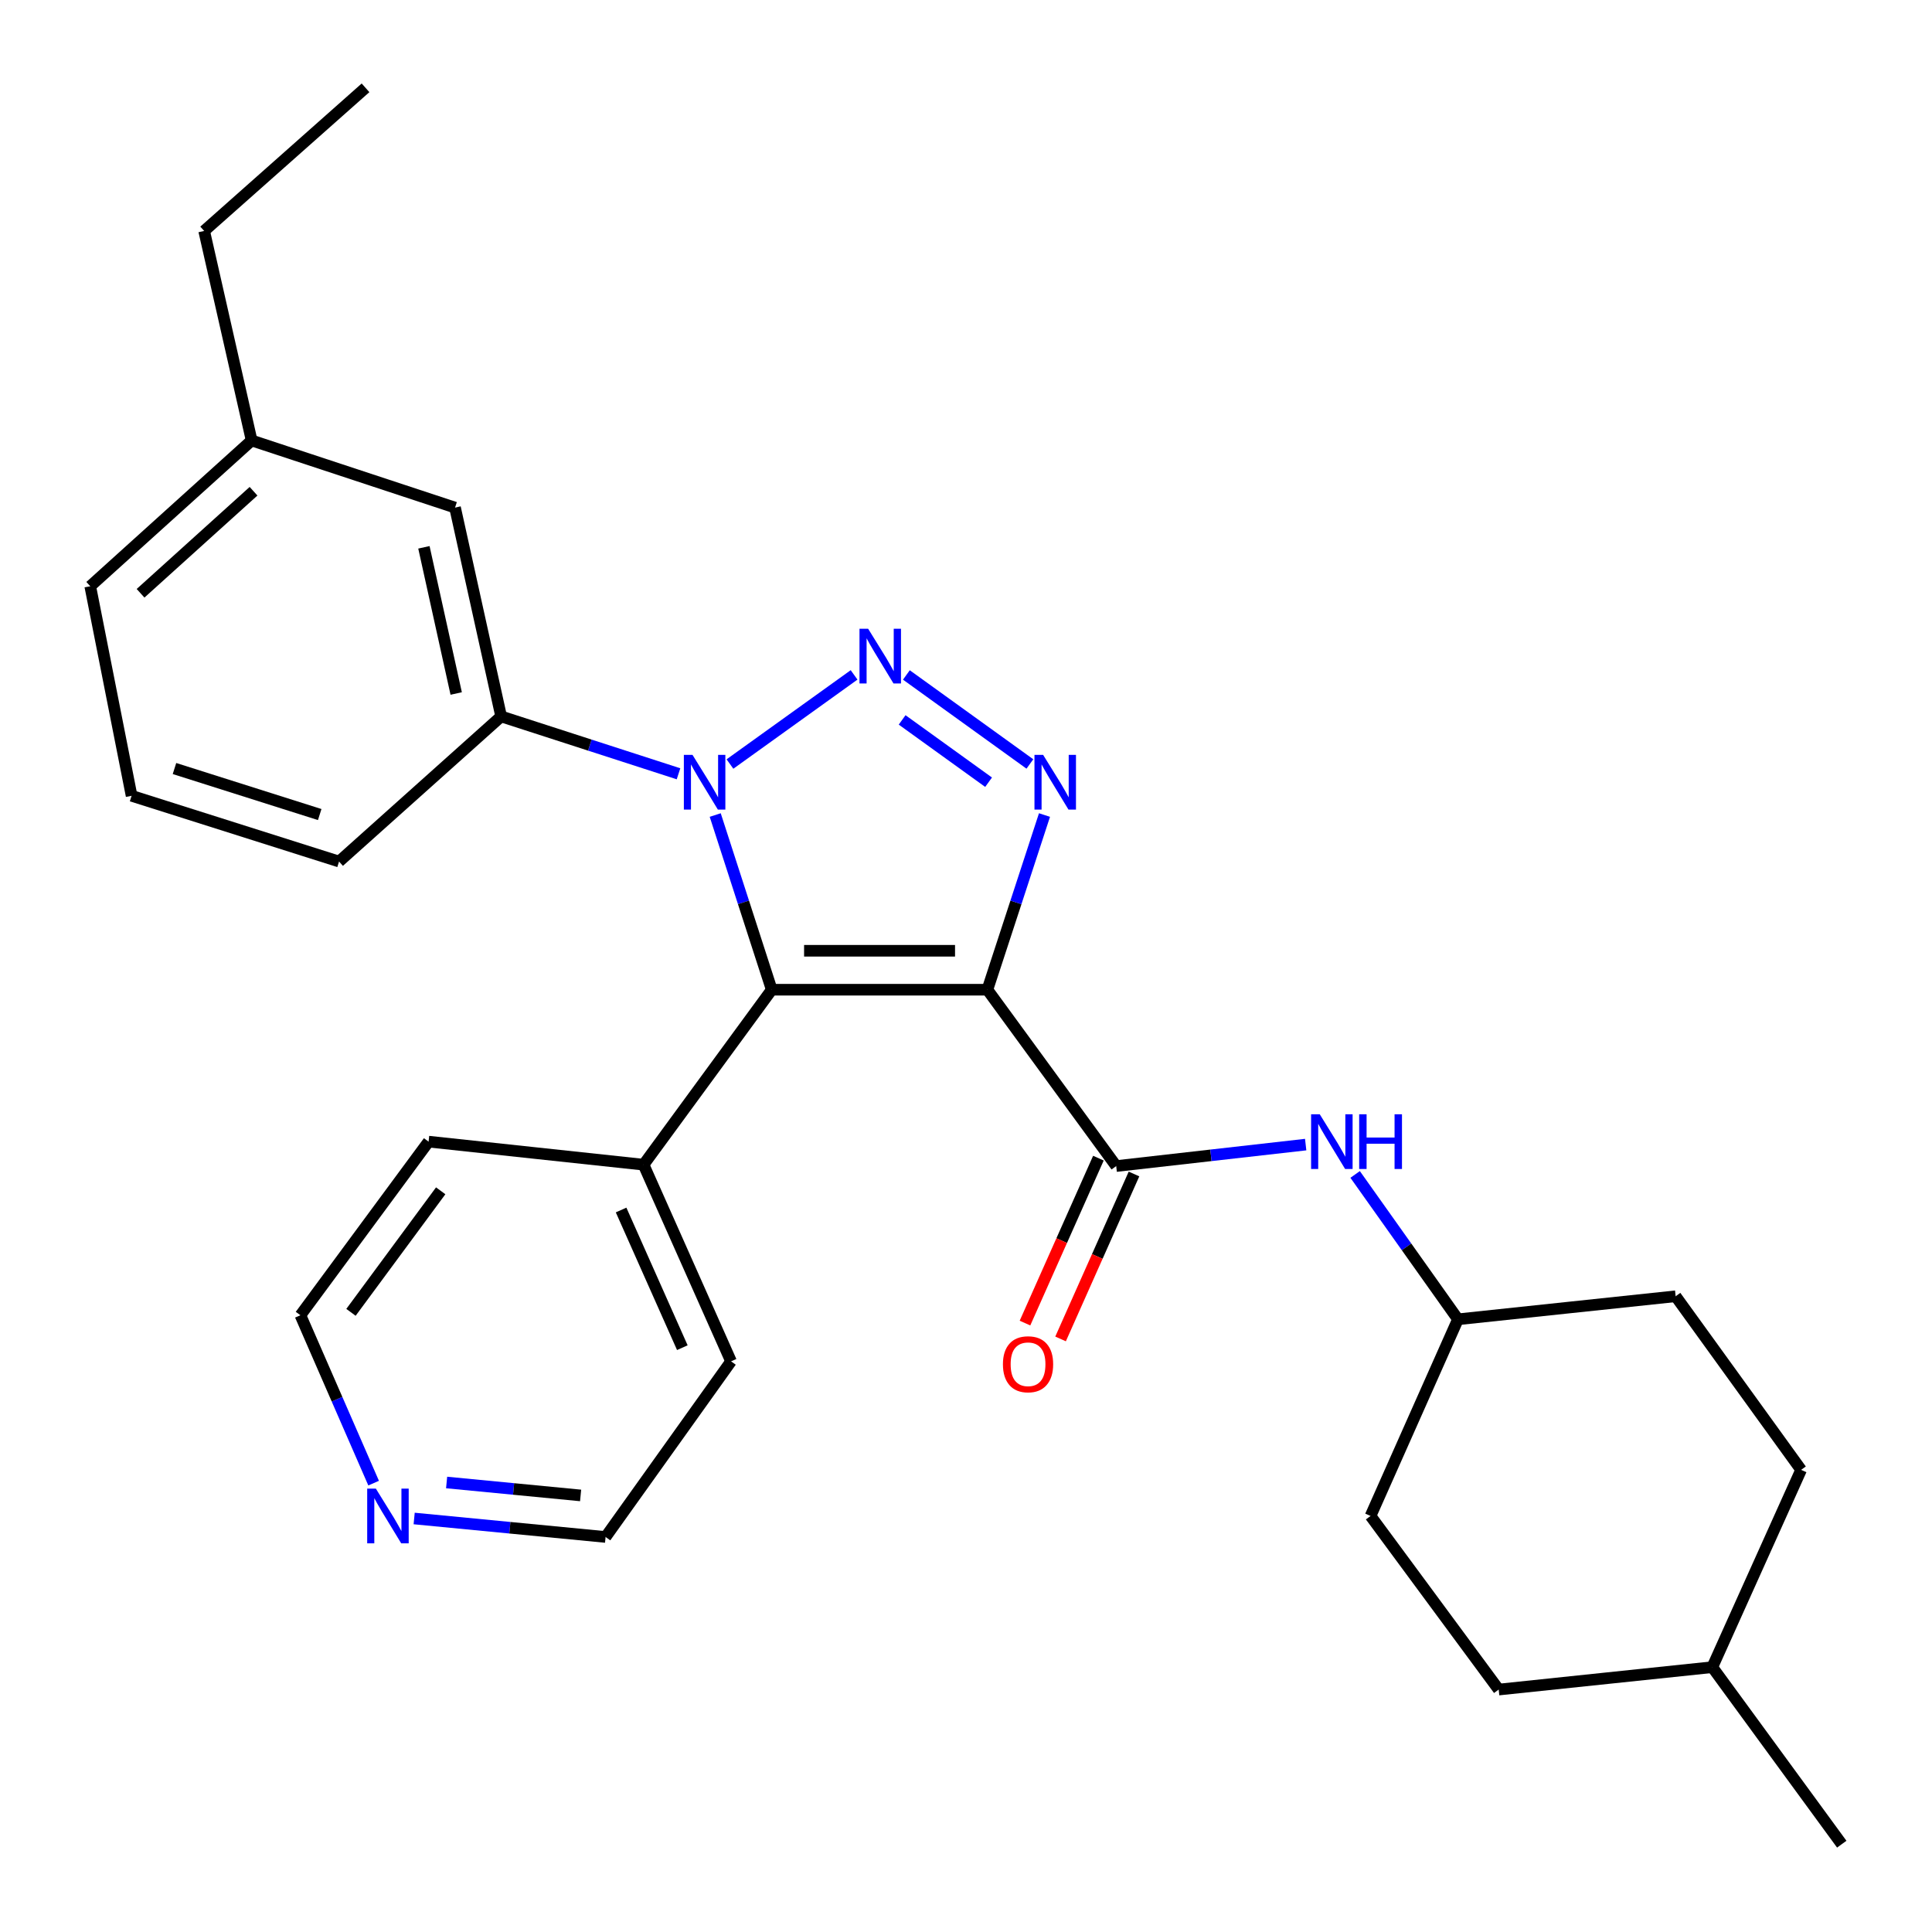 <?xml version='1.0' encoding='iso-8859-1'?>
<svg version='1.1' baseProfile='full'
              xmlns='http://www.w3.org/2000/svg'
                      xmlns:rdkit='http://www.rdkit.org/xml'
                      xmlns:xlink='http://www.w3.org/1999/xlink'
                  xml:space='preserve'
width='1000px' height='1000px' viewBox='0 0 1000 1000'>
<!-- END OF HEADER -->
<rect style='opacity:1.0;fill:#FFFFFF;stroke:none' width='1000' height='1000' x='0' y='0'> </rect>
<path class='bond-2' d='M 511.067,512.276 L 399.449,512.276' style='fill:none;fill-rule:evenodd;stroke:#000000;stroke-width:6px;stroke-linecap:butt;stroke-linejoin:miter;stroke-opacity:1' />
<path class='bond-2' d='M 494.324,492.115 L 416.192,492.115' style='fill:none;fill-rule:evenodd;stroke:#000000;stroke-width:6px;stroke-linecap:butt;stroke-linejoin:miter;stroke-opacity:1' />
<path class='bond-3' d='M 511.067,512.276 L 525.847,467.071' style='fill:none;fill-rule:evenodd;stroke:#000000;stroke-width:6px;stroke-linecap:butt;stroke-linejoin:miter;stroke-opacity:1' />
<path class='bond-3' d='M 525.847,467.071 L 540.628,421.866' style='fill:none;fill-rule:evenodd;stroke:#0000FF;stroke-width:6px;stroke-linecap:butt;stroke-linejoin:miter;stroke-opacity:1' />
<path class='bond-4' d='M 511.067,512.276 L 577.746,603.553' style='fill:none;fill-rule:evenodd;stroke:#000000;stroke-width:6px;stroke-linecap:butt;stroke-linejoin:miter;stroke-opacity:1' />
<path class='bond-0' d='M 469.142,349.355 L 533.067,395.43' style='fill:none;fill-rule:evenodd;stroke:#0000FF;stroke-width:6px;stroke-linecap:butt;stroke-linejoin:miter;stroke-opacity:1' />
<path class='bond-0' d='M 466.942,372.622 L 511.69,404.874' style='fill:none;fill-rule:evenodd;stroke:#0000FF;stroke-width:6px;stroke-linecap:butt;stroke-linejoin:miter;stroke-opacity:1' />
<path class='bond-28' d='M 442.073,349.324 L 377.825,395.459' style='fill:none;fill-rule:evenodd;stroke:#0000FF;stroke-width:6px;stroke-linecap:butt;stroke-linejoin:miter;stroke-opacity:1' />
<path class='bond-1' d='M 370.198,421.863 L 384.824,467.07' style='fill:none;fill-rule:evenodd;stroke:#0000FF;stroke-width:6px;stroke-linecap:butt;stroke-linejoin:miter;stroke-opacity:1' />
<path class='bond-1' d='M 384.824,467.07 L 399.449,512.276' style='fill:none;fill-rule:evenodd;stroke:#000000;stroke-width:6px;stroke-linecap:butt;stroke-linejoin:miter;stroke-opacity:1' />
<path class='bond-5' d='M 351.197,400.513 L 305.295,385.666' style='fill:none;fill-rule:evenodd;stroke:#0000FF;stroke-width:6px;stroke-linecap:butt;stroke-linejoin:miter;stroke-opacity:1' />
<path class='bond-5' d='M 305.295,385.666 L 259.393,370.82' style='fill:none;fill-rule:evenodd;stroke:#000000;stroke-width:6px;stroke-linecap:butt;stroke-linejoin:miter;stroke-opacity:1' />
<path class='bond-7' d='M 399.449,512.276 L 333.106,602.836' style='fill:none;fill-rule:evenodd;stroke:#000000;stroke-width:6px;stroke-linecap:butt;stroke-linejoin:miter;stroke-opacity:1' />
<path class='bond-6' d='M 577.746,603.553 L 626.78,597.997' style='fill:none;fill-rule:evenodd;stroke:#000000;stroke-width:6px;stroke-linecap:butt;stroke-linejoin:miter;stroke-opacity:1' />
<path class='bond-6' d='M 626.78,597.997 L 675.815,592.442' style='fill:none;fill-rule:evenodd;stroke:#0000FF;stroke-width:6px;stroke-linecap:butt;stroke-linejoin:miter;stroke-opacity:1' />
<path class='bond-8' d='M 568.536,599.453 L 549.532,642.14' style='fill:none;fill-rule:evenodd;stroke:#000000;stroke-width:6px;stroke-linecap:butt;stroke-linejoin:miter;stroke-opacity:1' />
<path class='bond-8' d='M 549.532,642.14 L 530.528,684.828' style='fill:none;fill-rule:evenodd;stroke:#FF0000;stroke-width:6px;stroke-linecap:butt;stroke-linejoin:miter;stroke-opacity:1' />
<path class='bond-8' d='M 586.955,607.653 L 567.951,650.34' style='fill:none;fill-rule:evenodd;stroke:#000000;stroke-width:6px;stroke-linecap:butt;stroke-linejoin:miter;stroke-opacity:1' />
<path class='bond-8' d='M 567.951,650.34 L 548.947,693.028' style='fill:none;fill-rule:evenodd;stroke:#FF0000;stroke-width:6px;stroke-linecap:butt;stroke-linejoin:miter;stroke-opacity:1' />
<path class='bond-9' d='M 259.393,370.82 L 235.523,262.73' style='fill:none;fill-rule:evenodd;stroke:#000000;stroke-width:6px;stroke-linecap:butt;stroke-linejoin:miter;stroke-opacity:1' />
<path class='bond-9' d='M 236.125,358.954 L 219.416,283.291' style='fill:none;fill-rule:evenodd;stroke:#000000;stroke-width:6px;stroke-linecap:butt;stroke-linejoin:miter;stroke-opacity:1' />
<path class='bond-17' d='M 259.393,370.82 L 175.497,445.933' style='fill:none;fill-rule:evenodd;stroke:#000000;stroke-width:6px;stroke-linecap:butt;stroke-linejoin:miter;stroke-opacity:1' />
<path class='bond-11' d='M 701.416,607.886 L 728.029,645.376' style='fill:none;fill-rule:evenodd;stroke:#0000FF;stroke-width:6px;stroke-linecap:butt;stroke-linejoin:miter;stroke-opacity:1' />
<path class='bond-11' d='M 728.029,645.376 L 754.642,682.867' style='fill:none;fill-rule:evenodd;stroke:#000000;stroke-width:6px;stroke-linecap:butt;stroke-linejoin:miter;stroke-opacity:1' />
<path class='bond-22' d='M 333.106,602.836 L 221.836,590.907' style='fill:none;fill-rule:evenodd;stroke:#000000;stroke-width:6px;stroke-linecap:butt;stroke-linejoin:miter;stroke-opacity:1' />
<path class='bond-23' d='M 333.106,602.836 L 378.391,704.63' style='fill:none;fill-rule:evenodd;stroke:#000000;stroke-width:6px;stroke-linecap:butt;stroke-linejoin:miter;stroke-opacity:1' />
<path class='bond-23' d='M 321.478,626.3 L 353.177,697.556' style='fill:none;fill-rule:evenodd;stroke:#000000;stroke-width:6px;stroke-linecap:butt;stroke-linejoin:miter;stroke-opacity:1' />
<path class='bond-12' d='M 235.523,262.73 L 130.246,227.985' style='fill:none;fill-rule:evenodd;stroke:#000000;stroke-width:6px;stroke-linecap:butt;stroke-linejoin:miter;stroke-opacity:1' />
<path class='bond-10' d='M 214.37,785.971 L 263.909,790.754' style='fill:none;fill-rule:evenodd;stroke:#0000FF;stroke-width:6px;stroke-linecap:butt;stroke-linejoin:miter;stroke-opacity:1' />
<path class='bond-10' d='M 263.909,790.754 L 313.448,795.537' style='fill:none;fill-rule:evenodd;stroke:#000000;stroke-width:6px;stroke-linecap:butt;stroke-linejoin:miter;stroke-opacity:1' />
<path class='bond-10' d='M 231.169,767.337 L 265.847,770.685' style='fill:none;fill-rule:evenodd;stroke:#0000FF;stroke-width:6px;stroke-linecap:butt;stroke-linejoin:miter;stroke-opacity:1' />
<path class='bond-10' d='M 265.847,770.685 L 300.524,774.034' style='fill:none;fill-rule:evenodd;stroke:#000000;stroke-width:6px;stroke-linecap:butt;stroke-linejoin:miter;stroke-opacity:1' />
<path class='bond-29' d='M 193.389,767.667 L 174.441,724.22' style='fill:none;fill-rule:evenodd;stroke:#0000FF;stroke-width:6px;stroke-linecap:butt;stroke-linejoin:miter;stroke-opacity:1' />
<path class='bond-29' d='M 174.441,724.22 L 155.493,680.772' style='fill:none;fill-rule:evenodd;stroke:#000000;stroke-width:6px;stroke-linecap:butt;stroke-linejoin:miter;stroke-opacity:1' />
<path class='bond-13' d='M 754.642,682.867 L 709.39,784.661' style='fill:none;fill-rule:evenodd;stroke:#000000;stroke-width:6px;stroke-linecap:butt;stroke-linejoin:miter;stroke-opacity:1' />
<path class='bond-14' d='M 754.642,682.867 L 867.313,670.938' style='fill:none;fill-rule:evenodd;stroke:#000000;stroke-width:6px;stroke-linecap:butt;stroke-linejoin:miter;stroke-opacity:1' />
<path class='bond-25' d='M 130.246,227.985 L 105.671,119.538' style='fill:none;fill-rule:evenodd;stroke:#000000;stroke-width:6px;stroke-linecap:butt;stroke-linejoin:miter;stroke-opacity:1' />
<path class='bond-31' d='M 130.246,227.985 L 46.709,303.435' style='fill:none;fill-rule:evenodd;stroke:#000000;stroke-width:6px;stroke-linecap:butt;stroke-linejoin:miter;stroke-opacity:1' />
<path class='bond-31' d='M 131.229,254.265 L 72.753,307.08' style='fill:none;fill-rule:evenodd;stroke:#000000;stroke-width:6px;stroke-linecap:butt;stroke-linejoin:miter;stroke-opacity:1' />
<path class='bond-16' d='M 709.39,784.661 L 775.722,874.515' style='fill:none;fill-rule:evenodd;stroke:#000000;stroke-width:6px;stroke-linecap:butt;stroke-linejoin:miter;stroke-opacity:1' />
<path class='bond-15' d='M 867.313,670.938 L 932.256,760.792' style='fill:none;fill-rule:evenodd;stroke:#000000;stroke-width:6px;stroke-linecap:butt;stroke-linejoin:miter;stroke-opacity:1' />
<path class='bond-18' d='M 932.256,760.792 L 886.287,862.922' style='fill:none;fill-rule:evenodd;stroke:#000000;stroke-width:6px;stroke-linecap:butt;stroke-linejoin:miter;stroke-opacity:1' />
<path class='bond-30' d='M 775.722,874.515 L 886.287,862.922' style='fill:none;fill-rule:evenodd;stroke:#000000;stroke-width:6px;stroke-linecap:butt;stroke-linejoin:miter;stroke-opacity:1' />
<path class='bond-19' d='M 175.497,445.933 L 68.114,411.905' style='fill:none;fill-rule:evenodd;stroke:#000000;stroke-width:6px;stroke-linecap:butt;stroke-linejoin:miter;stroke-opacity:1' />
<path class='bond-19' d='M 165.48,421.609 L 90.312,397.789' style='fill:none;fill-rule:evenodd;stroke:#000000;stroke-width:6px;stroke-linecap:butt;stroke-linejoin:miter;stroke-opacity:1' />
<path class='bond-26' d='M 886.287,862.922 L 953.291,954.545' style='fill:none;fill-rule:evenodd;stroke:#000000;stroke-width:6px;stroke-linecap:butt;stroke-linejoin:miter;stroke-opacity:1' />
<path class='bond-24' d='M 68.114,411.905 L 46.709,303.435' style='fill:none;fill-rule:evenodd;stroke:#000000;stroke-width:6px;stroke-linecap:butt;stroke-linejoin:miter;stroke-opacity:1' />
<path class='bond-20' d='M 155.493,680.772 L 221.836,590.907' style='fill:none;fill-rule:evenodd;stroke:#000000;stroke-width:6px;stroke-linecap:butt;stroke-linejoin:miter;stroke-opacity:1' />
<path class='bond-20' d='M 181.664,679.267 L 228.105,616.361' style='fill:none;fill-rule:evenodd;stroke:#000000;stroke-width:6px;stroke-linecap:butt;stroke-linejoin:miter;stroke-opacity:1' />
<path class='bond-21' d='M 313.448,795.537 L 378.391,704.63' style='fill:none;fill-rule:evenodd;stroke:#000000;stroke-width:6px;stroke-linecap:butt;stroke-linejoin:miter;stroke-opacity:1' />
<path class='bond-27' d='M 105.671,119.538 L 189.196,45.455' style='fill:none;fill-rule:evenodd;stroke:#000000;stroke-width:6px;stroke-linecap:butt;stroke-linejoin:miter;stroke-opacity:1' />
<path  class='atom-1' d='M 449.351 325.443
L 458.631 340.443
Q 459.551 341.923, 461.031 344.603
Q 462.511 347.283, 462.591 347.443
L 462.591 325.443
L 466.351 325.443
L 466.351 353.763
L 462.471 353.763
L 452.511 337.363
Q 451.351 335.443, 450.111 333.243
Q 448.911 331.043, 448.551 330.363
L 448.551 353.763
L 444.871 353.763
L 444.871 325.443
L 449.351 325.443
' fill='#0000FF'/>
<path  class='atom-2' d='M 358.444 390.722
L 367.724 405.722
Q 368.644 407.202, 370.124 409.882
Q 371.604 412.562, 371.684 412.722
L 371.684 390.722
L 375.444 390.722
L 375.444 419.042
L 371.564 419.042
L 361.604 402.642
Q 360.444 400.722, 359.204 398.522
Q 358.004 396.322, 357.644 395.642
L 357.644 419.042
L 353.964 419.042
L 353.964 390.722
L 358.444 390.722
' fill='#0000FF'/>
<path  class='atom-4' d='M 539.921 390.722
L 549.201 405.722
Q 550.121 407.202, 551.601 409.882
Q 553.081 412.562, 553.161 412.722
L 553.161 390.722
L 556.921 390.722
L 556.921 419.042
L 553.041 419.042
L 543.081 402.642
Q 541.921 400.722, 540.681 398.522
Q 539.481 396.322, 539.121 395.642
L 539.121 419.042
L 535.441 419.042
L 535.441 390.722
L 539.921 390.722
' fill='#0000FF'/>
<path  class='atom-7' d='M 683.103 576.747
L 692.383 591.747
Q 693.303 593.227, 694.783 595.907
Q 696.263 598.587, 696.343 598.747
L 696.343 576.747
L 700.103 576.747
L 700.103 605.067
L 696.223 605.067
L 686.263 588.667
Q 685.103 586.747, 683.863 584.547
Q 682.663 582.347, 682.303 581.667
L 682.303 605.067
L 678.623 605.067
L 678.623 576.747
L 683.103 576.747
' fill='#0000FF'/>
<path  class='atom-7' d='M 703.503 576.747
L 707.343 576.747
L 707.343 588.787
L 721.823 588.787
L 721.823 576.747
L 725.663 576.747
L 725.663 605.067
L 721.823 605.067
L 721.823 591.987
L 707.343 591.987
L 707.343 605.067
L 703.503 605.067
L 703.503 576.747
' fill='#0000FF'/>
<path  class='atom-9' d='M 519.113 706.133
Q 519.113 699.333, 522.473 695.533
Q 525.833 691.733, 532.113 691.733
Q 538.393 691.733, 541.753 695.533
Q 545.113 699.333, 545.113 706.133
Q 545.113 713.013, 541.713 716.933
Q 538.313 720.813, 532.113 720.813
Q 525.873 720.813, 522.473 716.933
Q 519.113 713.053, 519.113 706.133
M 532.113 717.613
Q 536.433 717.613, 538.753 714.733
Q 541.113 711.813, 541.113 706.133
Q 541.113 700.573, 538.753 697.773
Q 536.433 694.933, 532.113 694.933
Q 527.793 694.933, 525.433 697.733
Q 523.113 700.533, 523.113 706.133
Q 523.113 711.853, 525.433 714.733
Q 527.793 717.613, 532.113 717.613
' fill='#FF0000'/>
<path  class='atom-11' d='M 194.54 770.501
L 203.82 785.501
Q 204.74 786.981, 206.22 789.661
Q 207.7 792.341, 207.78 792.501
L 207.78 770.501
L 211.54 770.501
L 211.54 798.821
L 207.66 798.821
L 197.7 782.421
Q 196.54 780.501, 195.3 778.301
Q 194.1 776.101, 193.74 775.421
L 193.74 798.821
L 190.06 798.821
L 190.06 770.501
L 194.54 770.501
' fill='#0000FF'/>
</svg>
